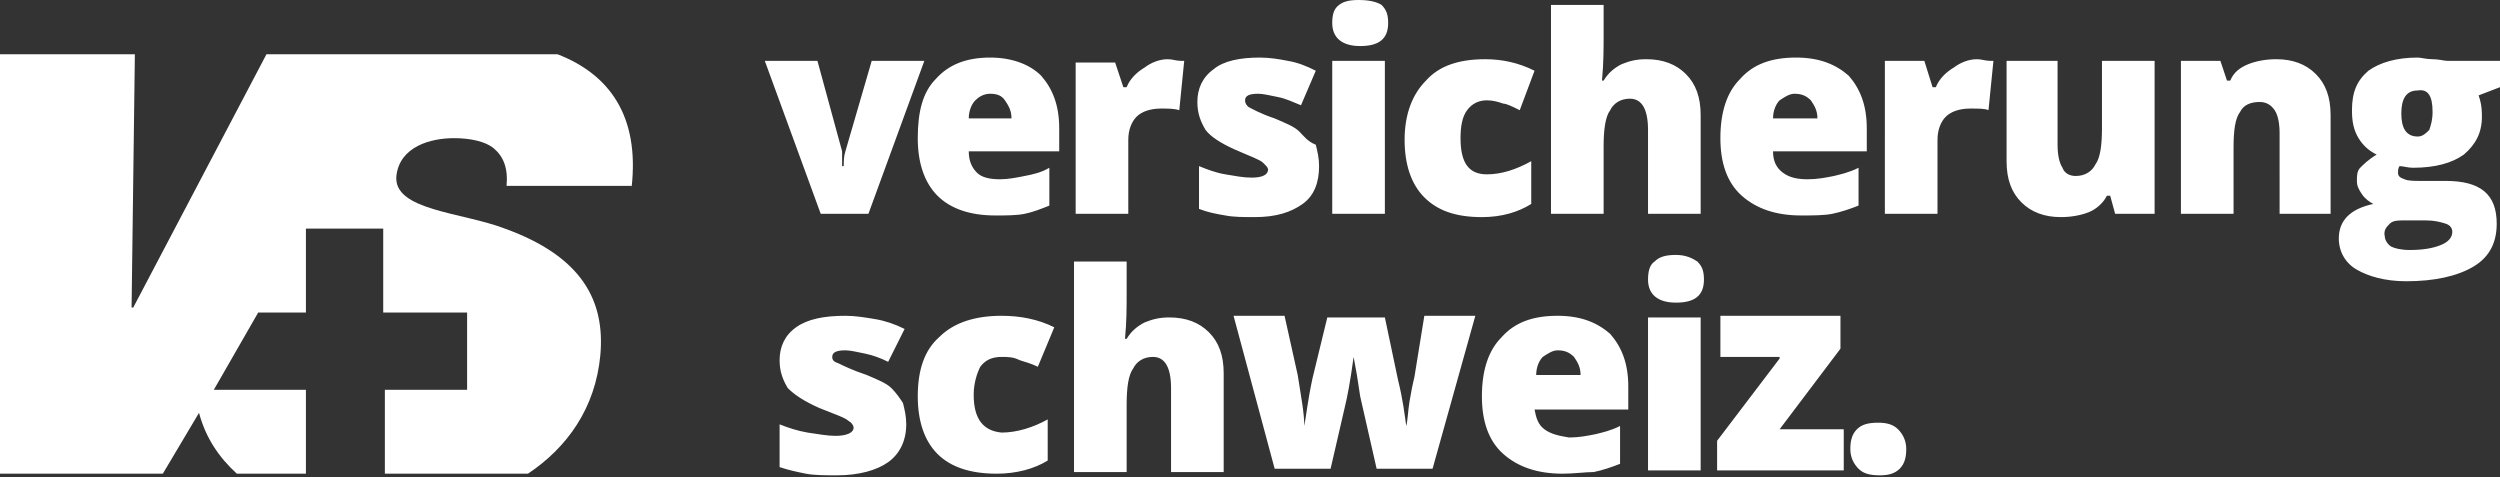 <?xml version="1.0" encoding="UTF-8"?>
<svg xmlns="http://www.w3.org/2000/svg" xmlns:xlink="http://www.w3.org/1999/xlink" version="1.1" viewBox="0 0 152 29" xml:space="preserve">
<rect x="0" y="0" width="152" height="29" fill="#333333" stroke="none"/>
<g>
	<path style="fill: #ffffff" d="M100.2,28.6h3.2v-9.3h-3.2V28.6z M93.4,22.8c0-0.5,0.2-0.9,0.4-1.1c0.3-0.2,0.6-0.4,0.9-0.4c0.4,0,0.7,0.1,1,0.4c0.2,0.3,0.4,0.6,0.4,1.1H93.4zM93.9,26.1c-0.4-0.3-0.5-0.7-0.6-1.2h5.7v-1.4c0-1.4-0.4-2.4-1.1-3.2c-0.8-0.7-1.8-1.1-3.2-1.1c-1.5,0-2.6,0.4-3.4,1.3c-0.8,0.8-1.2,2-1.2,3.6c0,1.5,0.4,2.7,1.3,3.5c0.9,0.8,2.1,1.2,3.6,1.2c0.7,0,1.4-0.1,1.9-0.1c0.5-0.1,1.1-0.3,1.6-0.5v-2.3c-0.6,0.3-1.1,0.4-1.5,0.5c-0.5,0.1-1,0.2-1.6,0.2C94.8,26.5,94.3,26.4,93.9,26.1 M59.2,24c0-0.7,0.2-1.3,0.4-1.7c0.3-0.4,0.7-0.6,1.3-0.6c0.4,0,0.7,0,1.1,0.2c0.3,0.1,0.7,0.2,1.1,0.4l1-2.4c-1-0.5-2.1-0.7-3.2-0.7c-1.6,0-2.9,0.4-3.8,1.3c-0.9,0.8-1.3,2-1.3,3.6c0,1.5,0.4,2.7,1.2,3.5c0.8,0.8,2,1.2,3.6,1.2c1.2,0,2.3-0.3,3.1-0.8v-2.5c-0.9,0.5-1.9,0.8-2.8,0.8C59.8,26.2,59.2,25.5,59.2,24 M50.6,21.7c0-0.3,0.3-0.4,0.8-0.4c0.3,0,0.7,0.1,1.2,0.2c0.5,0.1,1,0.3,1.4,0.5L55,20c-0.6-0.3-1.2-0.5-1.8-0.6c-0.6-0.1-1.2-0.2-1.8-0.2c-1.3,0-2.3,0.2-3,0.7c-0.7,0.5-1,1.2-1,2c0,0.7,0.2,1.2,0.5,1.7c0.4,0.4,1,0.8,1.9,1.2c1,0.4,1.6,0.6,1.8,0.8c0.2,0.1,0.3,0.3,0.3,0.4c0,0.3-0.4,0.5-1.1,0.5c-0.5,0-1-0.1-1.7-0.2c-0.6-0.1-1.2-0.3-1.7-0.5v2.6c0.6,0.2,1.1,0.3,1.6,0.4c0.5,0.1,1.2,0.1,1.9,0.1c1.3,0,2.4-0.3,3.1-0.8s1.1-1.3,1.1-2.3c0-0.5-0.1-0.9-0.2-1.3c-0.2-0.3-0.4-0.6-0.7-0.9c-0.3-0.3-0.8-0.5-1.5-0.8c-0.9-0.3-1.5-0.6-1.7-0.7C50.7,22,50.6,21.9,50.6,21.7M52.8,13l3.4-9.3H53l-1.6,5.5c-0.1,0.3-0.1,0.6-0.1,0.9h-0.1c0-0.1,0-0.2,0-0.3c0-0.1,0-0.2,0-0.3c0-0.1,0-0.2,0-0.2c0-0.1,0-0.1,0-0.1l-1.5-5.5h-3.2l3.4,9.3H52.8z M58.9,7.2c0-0.5,0.2-0.9,0.4-1.1c0.2-0.2,0.5-0.4,0.9-0.4c0.4,0,0.7,0.1,0.9,0.4c0.2,0.3,0.4,0.6,0.4,1.1H58.9z M58.9,9.2h5.5V7.8c0-1.4-0.4-2.4-1.1-3.2c-0.7-0.7-1.8-1.1-3.1-1.1c-1.4,0-2.5,0.4-3.3,1.3c-0.8,0.8-1.1,2-1.1,3.6c0,1.5,0.4,2.7,1.2,3.5c0.8,0.8,2,1.2,3.5,1.2c0.7,0,1.3,0,1.8-0.1c0.5-0.1,1-0.3,1.5-0.5v-2.3c-0.5,0.3-1,0.4-1.5,0.5c-0.5,0.1-1,0.2-1.5,0.2c-0.6,0-1.1-0.1-1.4-0.4C59.1,10.2,58.9,9.8,58.9,9.2 M68.5,15.9h-3.2v12.8h3.2v-4.1c0-1,0.1-1.8,0.4-2.2c0.2-0.4,0.6-0.7,1.2-0.7c0.7,0,1.1,0.6,1.1,1.9v5.1h3.2v-6c0-1.1-0.3-1.9-0.9-2.5c-0.6-0.6-1.4-0.9-2.4-0.9c-0.6,0-1,0.1-1.5,0.3c-0.4,0.2-0.8,0.5-1.1,1h-0.1c0.1-1,0.1-2,0.1-2.8V15.9z M71.7,6.7l0.3-3l-0.2,0c-0.3,0-0.5-0.1-0.8-0.1c-0.5,0-1,0.2-1.4,0.5c-0.5,0.3-0.9,0.7-1.1,1.2h-0.2l-0.5-1.5h-2.4V13h3.2V8.5c0-0.6,0.2-1.1,0.5-1.4s0.8-0.5,1.5-0.5C71,6.6,71.4,6.6,71.7,6.7 M75.7,6.1c0-0.3,0.3-0.4,0.8-0.4c0.3,0,0.7,0.1,1.2,0.2c0.5,0.1,0.9,0.3,1.4,0.5l0.9-2.1c-0.6-0.3-1.1-0.5-1.7-0.6c-0.5-0.1-1.1-0.2-1.7-0.2c-1.2,0-2.2,0.2-2.8,0.7c-0.7,0.5-1,1.2-1,2c0,0.7,0.2,1.2,0.5,1.7c0.3,0.4,0.9,0.8,1.8,1.2c0.9,0.4,1.5,0.6,1.7,0.8s0.3,0.3,0.3,0.4c0,0.3-0.3,0.5-1,0.5c-0.5,0-1-0.1-1.6-0.2c-0.6-0.1-1.1-0.3-1.6-0.5v2.6c0.5,0.2,1,0.3,1.6,0.4c0.5,0.1,1.1,0.1,1.8,0.1c1.3,0,2.2-0.3,2.9-0.8c0.7-0.5,1-1.3,1-2.3c0-0.5-0.1-0.9-0.2-1.3C79.5,8.6,79.3,8.3,79,8c-0.3-0.3-0.8-0.5-1.5-0.8c-0.9-0.3-1.4-0.6-1.6-0.7C75.8,6.4,75.7,6.3,75.7,6.1M84.4,1.4c0-0.5-0.1-0.8-0.4-1.1C83.7,0.1,83.2,0,82.6,0s-1,0.1-1.3,0.4C81.1,0.6,81,0.9,81,1.4c0,0.9,0.6,1.4,1.7,1.4C83.8,2.8,84.4,2.4,84.4,1.4 M84.2,3.7H81V13h3.2V3.7z M85.5,25.9c-0.1-0.7-0.2-1.6-0.5-2.8l-0.8-3.8h-3.5l-0.9,3.7c-0.3,1.4-0.4,2.4-0.5,2.9h0c0-0.8-0.2-1.8-0.4-3.1l-0.8-3.6H75l2.5,9.3h3.4l0.9-3.9c0.1-0.4,0.3-1.4,0.5-2.9h0l0.2,1.1l0.2,1.3l1,4.4h3.4l2.6-9.3h-3.1L86,22.9c-0.1,0.4-0.2,0.9-0.3,1.5C85.6,25,85.6,25.5,85.5,25.9L85.5,25.9z M92.4,6.7l0.9-2.4c-1-0.5-2-0.7-3-0.7c-1.6,0-2.8,0.4-3.6,1.3c-0.8,0.8-1.3,2-1.3,3.6c0,1.5,0.4,2.7,1.2,3.5c0.8,0.8,1.9,1.2,3.5,1.2c1.2,0,2.2-0.3,3-0.8V9.8c-0.9,0.5-1.8,0.8-2.7,0.8c-1.1,0-1.6-0.7-1.6-2.2c0-0.7,0.1-1.3,0.4-1.7c0.3-0.4,0.7-0.6,1.2-0.6c0.4,0,0.7,0.1,1,0.2C91.6,6.3,92,6.5,92.4,6.7 M100.2,13h3.2V7c0-1.1-0.3-1.9-0.9-2.5c-0.6-0.6-1.4-0.9-2.4-0.9c-0.6,0-1,0.1-1.5,0.3c-0.4,0.2-0.8,0.5-1.1,1h-0.1c0.1-1,0.1-2,0.1-2.8V0.3h-3.2V13h3.2V8.9c0-1,0.1-1.8,0.4-2.2c0.2-0.4,0.6-0.7,1.2-0.7c0.7,0,1.1,0.6,1.1,1.9V13z M103.6,17c0-0.5-0.1-0.8-0.4-1.1c-0.3-0.2-0.7-0.4-1.3-0.4s-1,0.1-1.3,0.4c-0.3,0.2-0.4,0.6-0.4,1.1c0,0.9,0.6,1.4,1.7,1.4C103,18.4,103.6,18,103.6,17 M108.2,21.8l-3.8,5v1.8h7.7v-2.5h-3.9l3.7-4.9v-2h-7.3v2.5H108.2z M107.8,7.2c0-0.5,0.2-0.9,0.4-1.1c0.3-0.2,0.6-0.4,0.9-0.4c0.4,0,0.7,0.1,1,0.4c0.2,0.3,0.4,0.6,0.4,1.1H107.8zM107.8,9.2h5.7V7.8c0-1.4-0.4-2.4-1.1-3.2c-0.8-0.7-1.8-1.1-3.2-1.1c-1.5,0-2.6,0.4-3.4,1.3c-0.8,0.8-1.2,2-1.2,3.6c0,1.5,0.4,2.7,1.3,3.5c0.9,0.8,2.1,1.2,3.6,1.2c0.7,0,1.4,0,1.9-0.1c0.5-0.1,1.1-0.3,1.6-0.5v-2.3c-0.6,0.3-1.1,0.4-1.5,0.5c-0.5,0.1-1,0.2-1.6,0.2c-0.6,0-1.1-0.1-1.5-0.4C108,10.2,107.8,9.8,107.8,9.2 M115.4,26.1c-0.3-0.3-0.7-0.4-1.2-0.4c-0.6,0-1,0.1-1.3,0.4c-0.3,0.3-0.4,0.7-0.4,1.2c0,0.5,0.2,0.9,0.5,1.2c0.3,0.3,0.7,0.4,1.3,0.4c0.5,0,0.9-0.1,1.2-0.4c0.3-0.3,0.4-0.7,0.4-1.2C115.9,26.8,115.7,26.4,115.4,26.1 M120.9,6.7l0.3-3l-0.2,0c-0.3,0-0.5-0.1-0.8-0.1c-0.5,0-1,0.2-1.4,0.5c-0.5,0.3-0.9,0.7-1.1,1.2h-0.2L117,3.7h-2.4V13h3.2V8.5c0-0.6,0.2-1.1,0.5-1.4s0.8-0.5,1.5-0.5C120.3,6.6,120.7,6.6,120.9,6.7M128.6,13h2.4V3.7h-3.2v4.1c0,1-0.1,1.8-0.4,2.2c-0.2,0.4-0.6,0.7-1.2,0.7c-0.4,0-0.7-0.2-0.8-0.5c-0.2-0.3-0.3-0.8-0.3-1.4V3.7H122v6.1c0,1.1,0.3,1.9,0.9,2.5c0.6,0.6,1.4,0.9,2.4,0.9c0.6,0,1.2-0.1,1.7-0.3c0.5-0.2,0.9-0.6,1.1-1h0.2L128.6,13z M138.5,13h3.2V7c0-1.1-0.3-1.9-0.9-2.5c-0.6-0.6-1.4-0.9-2.4-0.9c-0.6,0-1.2,0.1-1.7,0.3c-0.5,0.2-0.9,0.5-1.1,1h-0.2L135,3.7h-2.4V13h3.2V9c0-1.1,0.1-1.8,0.4-2.2c0.2-0.4,0.6-0.6,1.2-0.6c0.4,0,0.7,0.2,0.9,0.5c0.2,0.3,0.3,0.8,0.3,1.4V13z M147.9,6.8c0,0.5-0.1,0.8-0.2,1.1c-0.2,0.2-0.4,0.4-0.7,0.4c-0.7,0-1-0.5-1-1.4s0.3-1.4,1-1.4C147.6,5.4,147.9,5.8,147.9,6.8 M145.3,13.6c0.2-0.2,0.5-0.2,0.9-0.2h1.3c0.5,0,0.9,0.1,1.2,0.2s0.4,0.3,0.4,0.5c0,0.3-0.2,0.6-0.7,0.8c-0.5,0.2-1.1,0.3-1.9,0.3c-0.5,0-0.9-0.1-1.1-0.2s-0.4-0.4-0.4-0.6C144.9,14,145.1,13.8,145.3,13.6 M150.7,5.8l1.3-0.5V3.7h-3.2c-0.2,0-0.5-0.1-0.9-0.1c-0.4,0-0.7-0.1-0.9-0.1c-1.3,0-2.3,0.3-3,0.8c-0.7,0.6-1,1.3-1,2.4c0,0.7,0.1,1.2,0.4,1.7c0.3,0.5,0.7,0.8,1.1,1c-0.5,0.3-0.8,0.6-1,0.8c-0.2,0.2-0.2,0.5-0.2,0.8c0,0.3,0.1,0.5,0.3,0.8c0.2,0.3,0.5,0.5,0.7,0.6c-1.4,0.3-2.1,1-2.1,2.1c0,0.8,0.4,1.5,1.1,1.9c0.7,0.4,1.7,0.7,3,0.7c1.7,0,3.1-0.3,4.1-0.9c1-0.6,1.4-1.5,1.4-2.6c0-1.8-1-2.6-3.1-2.6h-1.5c-0.4,0-0.8,0-1-0.1c-0.3-0.1-0.4-0.2-0.4-0.4c0-0.1,0-0.3,0.1-0.4c0.2,0,0.5,0.1,0.8,0.1c1.4,0,2.4-0.3,3.1-0.8c0.7-0.6,1.1-1.3,1.1-2.3C150.9,6.4,150.8,6.1,150.7,5.8"></path>
	<path style="fill: #ffffff" d="M38.4,11.4C38.9,7,37,4.5,33.9,3.3h-9.1h-2.3h-6.3L8.1,18.7H8L8.2,3.3H0l0,25.5h9.9l2.2-3.7c0.4,1.5,1.2,2.7,2.3,3.7h4.2l0-5.1l-5.6,0l2.7-4.7l2.9,0l0-5.1l4.7,0l0,5.1l5.1,0l0,4.7l-5,0l0,5.1h8.7c2.4-1.6,4.1-4,4.4-7.2c0.3-3.3-1.1-6-5.8-7.7c-2.6-1-6.8-1.1-6.6-3.2c0.2-1.8,2.1-2.3,3.5-2.3c1,0,1.9,0.2,2.4,0.6c0.6,0.5,0.9,1.2,0.8,2.3H38.4z"></path>
</g>
</svg>
